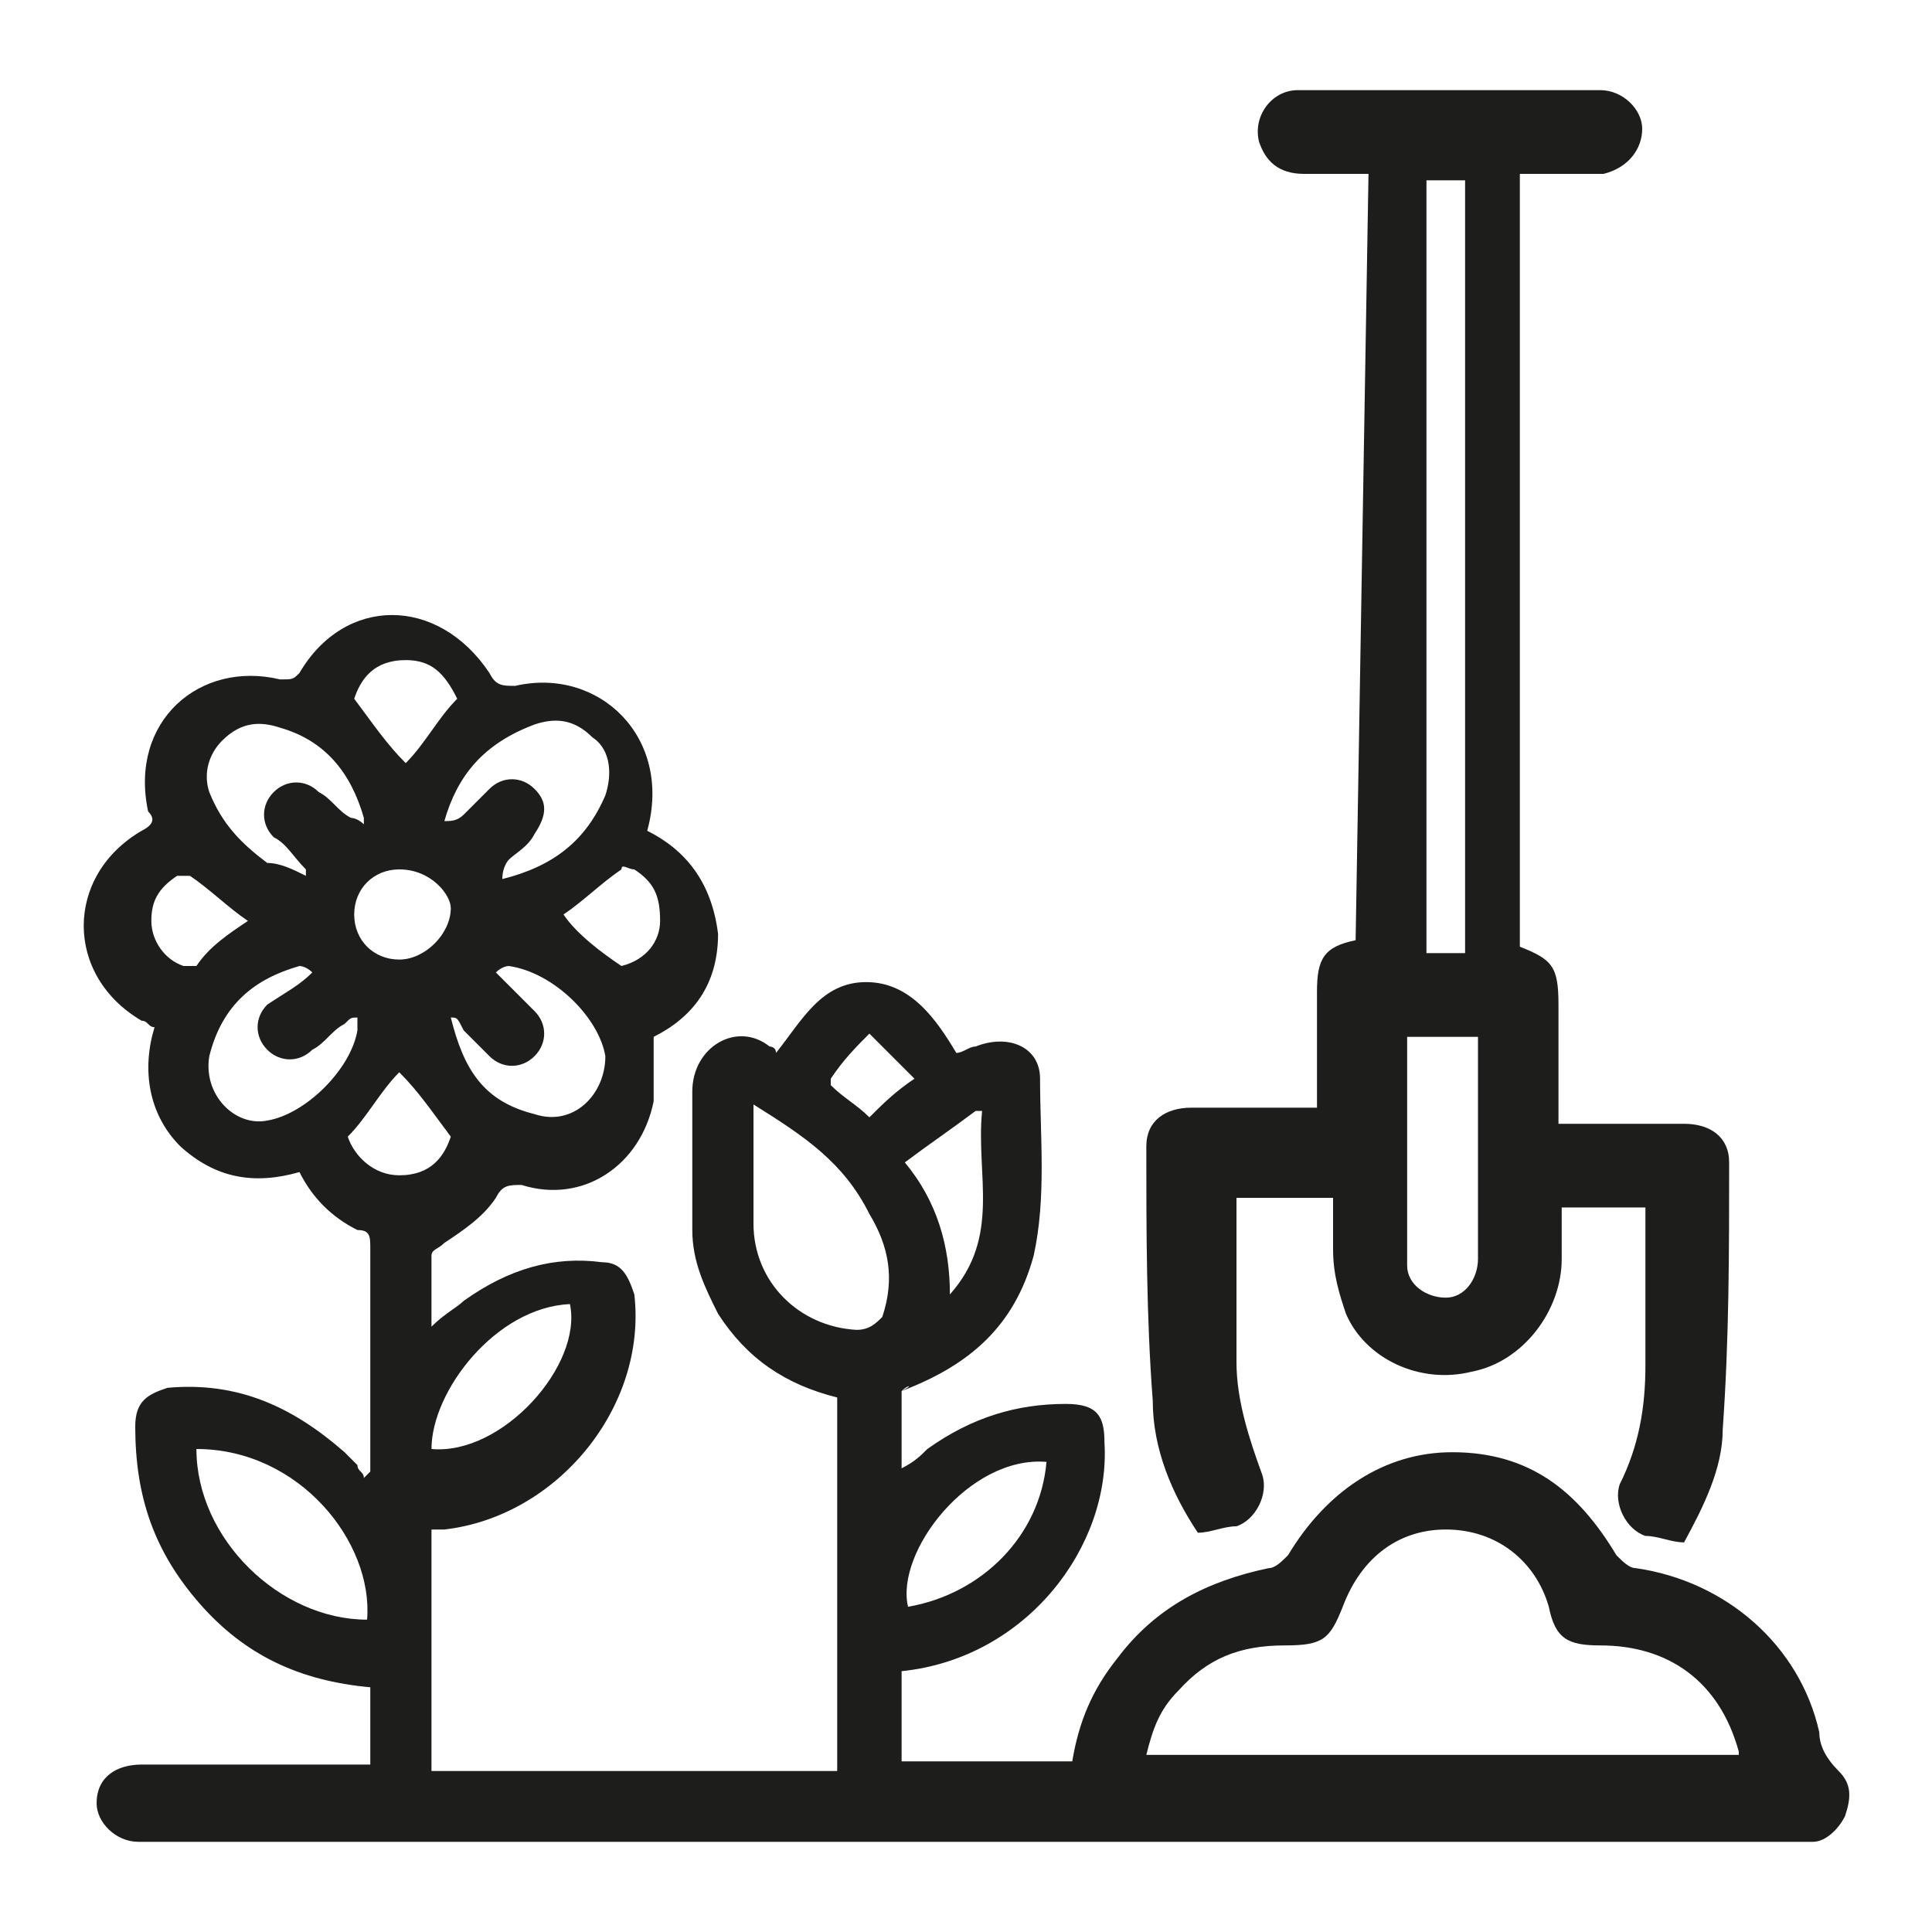 <?xml version="1.0" encoding="UTF-8"?>
<!-- Generator: Adobe Illustrator 27.8.0, SVG Export Plug-In . SVG Version: 6.00 Build 0)  -->
<svg xmlns="http://www.w3.org/2000/svg" xmlns:xlink="http://www.w3.org/1999/xlink" version="1.1" id="Laag_1" x="0px" y="0px" viewBox="0 0 60 60" style="enable-background:new 0 0 60 60;" xml:space="preserve">
<style type="text/css">
	.st0{fill:#1D1D1B;}
</style>
<g>
	<path class="st0" d="M28.4,33.5c-0.4-0.4-0.8-0.8-1.4-1.4c-0.4,0.4-0.8,0.8-1.2,1.4c0,0,0,0,0,0.2c0.4,0.4,0.8,0.6,1.2,1   C27.4,34.3,27.8,33.9,28.4,33.5 M7.7,28.6c-0.6-0.4-1.2-1-1.8-1.4H5.5c-0.6,0.4-0.8,0.8-0.8,1.4c0,0.6,0.4,1.2,1,1.4   c0.2,0,0.4,0,0.4,0C6.5,29.4,7.1,29,7.7,28.6 M19.3,30c0.8-0.2,1.2-0.8,1.2-1.4c0-0.8-0.2-1.2-0.8-1.6c-0.2,0-0.4-0.2-0.4,0   c-0.6,0.4-1.2,1-1.8,1.4C17.9,29,18.7,29.6,19.3,30 M14,35.3c-0.6-0.8-1-1.4-1.6-2c-0.6,0.6-1,1.4-1.6,2c0.2,0.6,0.8,1.2,1.6,1.2   C13.4,36.5,13.8,35.9,14,35.3 M11,21.7c0.6,0.8,1,1.4,1.6,2c0.6-0.6,1-1.4,1.6-2c-0.4-0.8-0.8-1.2-1.6-1.2   C11.6,20.5,11.2,21.1,11,21.7 M12.4,27c-0.8,0-1.4,0.6-1.4,1.4c0,0.8,0.6,1.4,1.4,1.4S14,29,14,28.2C14,27.8,13.4,27,12.4,27    M29.5,40.2c1.6-1.8,0.8-3.7,1-5.7h-0.2c-0.8,0.6-1.4,1-2.2,1.6C29.1,37.3,29.5,38.7,29.5,40.2 M9.7,30.2C9.7,30.2,9.7,30,9.7,30.2   C9.5,30,9.3,30,9.3,30c-1.4,0.4-2.4,1.2-2.8,2.8c-0.2,1.2,0.8,2.2,1.8,2c1.2-0.2,2.6-1.6,2.8-2.8c0,0,0-0.2,0-0.4   c-0.2,0-0.2,0-0.4,0.2c-0.4,0.2-0.6,0.6-1,0.8c-0.4,0.4-1,0.4-1.4,0c-0.4-0.4-0.4-1,0-1.4C8.9,30.8,9.3,30.6,9.7,30.2 M32.5,45.4   c-2.4-0.2-4.7,2.8-4.3,4.5C30.5,49.5,32.3,47.7,32.5,45.4 M13.4,45c2.2,0.2,4.7-2.6,4.3-4.5C15.4,40.6,13.4,43.2,13.4,45 M14,31.6   L14,31.6c0.4,1.6,1,2.6,2.6,3c1.2,0.4,2.2-0.6,2.2-1.8c-0.2-1.2-1.6-2.6-3-2.8c0,0-0.2,0-0.4,0.2c0.4,0.4,0.8,0.8,1.2,1.2   c0.4,0.4,0.4,1,0,1.4s-1,0.4-1.4,0c-0.2-0.2-0.6-0.6-0.8-0.8C14.2,31.6,14.2,31.6,14,31.6 M13.8,25.5C14,25.5,14,25.7,13.8,25.5   c0.2,0,0.4,0,0.6-0.2s0.6-0.6,0.8-0.8c0.4-0.4,1-0.4,1.4,0s0.4,0.8,0,1.4c-0.2,0.4-0.6,0.6-0.8,0.8c0,0-0.2,0.2-0.2,0.6   c1.6-0.4,2.6-1.2,3.2-2.6c0.2-0.6,0.2-1.4-0.4-1.8c-0.6-0.6-1.2-0.6-1.8-0.4C15,23.1,14.2,24.1,13.8,25.5 M9.5,27.2   c0-0.2,0-0.2,0-0.2c-0.4-0.4-0.6-0.8-1-1c-0.4-0.4-0.4-1,0-1.4c0.4-0.4,1-0.4,1.4,0c0.4,0.2,0.6,0.6,1,0.8c0,0,0.2,0,0.4,0.2v-0.2   c-0.4-1.4-1.2-2.4-2.6-2.8c-0.6-0.2-1.2-0.2-1.8,0.4c-0.4,0.4-0.6,1-0.4,1.6c0.4,1,1,1.6,1.8,2.2C8.7,26.8,9.1,27,9.5,27.2 M6.1,45   c0,2.8,2.6,5.3,5.3,5.3C11.6,47.9,9.3,45,6.1,45 M23.4,34.3c0,1.4,0,2.6,0,3.7c0,1.8,1.4,3.2,3.2,3.3c0.4,0,0.6-0.2,0.8-0.4   c0.4-1.2,0.2-2.2-0.4-3.2C26.2,36.1,25,35.3,23.4,34.3 M54,54.4c-0.6-2.2-2.2-3.3-4.3-3.3c-1,0-1.4-0.2-1.6-1.2   c-0.4-1.4-1.6-2.4-3.2-2.4c-1.4,0-2.6,0.8-3.2,2.4c-0.4,1-0.6,1.2-1.8,1.2c-1.4,0-2.4,0.4-3.3,1.4c-0.6,0.6-0.8,1.2-1,2H54z    M28,43.2v2.4c0.4-0.2,0.6-0.4,0.8-0.6c1.4-1,2.8-1.4,4.3-1.4c1,0,1.2,0.4,1.2,1.2c0.2,3.2-2.4,6.7-6.3,7.1v2.8h5.3   c0.2-1.2,0.6-2.2,1.4-3.2c1.2-1.6,2.8-2.4,4.7-2.8c0.2,0,0.4-0.2,0.6-0.4c1.2-2,3-3.2,5.1-3.2c2.4,0,3.9,1.2,5.1,3.2   c0.2,0.2,0.4,0.4,0.6,0.4c2.8,0.4,5.1,2.4,5.7,5.1c0,0.4,0.2,0.8,0.6,1.2c0.4,0.4,0.4,0.8,0.2,1.4c-0.2,0.4-0.6,0.8-1,0.8   c-0.2,0-0.4,0-0.8,0c-16.9,0-33.7,0-50.6,0c-0.2,0-0.4,0-0.6,0C3.6,57.2,3,56.6,3,56c0-0.8,0.6-1.2,1.4-1.2c1.8,0,3.7,0,5.5,0h1.6   v-2.4c-2.2-0.2-3.9-1-5.3-2.6c-1.4-1.6-2-3.3-2-5.5c0-0.8,0.4-1,1-1.2c2.2-0.2,3.9,0.6,5.5,2c0.2,0.2,0.2,0.2,0.4,0.4   c0,0.2,0.2,0.2,0.2,0.4l0.2-0.2c0-0.4,0-0.8,0-1.2c0-2,0-3.9,0-5.7c0-0.4,0-0.6-0.4-0.6c-0.8-0.4-1.4-1-1.8-1.8   c-1.4,0.4-2.6,0.2-3.7-0.8c-1-1-1.2-2.4-0.8-3.7c-0.2,0-0.2-0.2-0.4-0.2c-2.4-1.4-2.4-4.5,0-5.9c0.4-0.2,0.4-0.4,0.2-0.6   c-0.6-2.8,1.6-4.7,4.1-4.1c0.4,0,0.4,0,0.6-0.2c1.4-2.4,4.3-2.4,5.9,0c0.2,0.4,0.4,0.4,0.8,0.4c2.6-0.6,4.9,1.6,4.1,4.5   c1.2,0.6,2,1.6,2.2,3.2c0,1.6-0.8,2.6-2,3.2c0,0.8,0,1.4,0,2c-0.4,2-2.2,3.2-4.1,2.6c-0.4,0-0.6,0-0.8,0.4c-0.4,0.6-1,1-1.6,1.4   c-0.2,0.2-0.4,0.2-0.4,0.4c0,0.8,0,1.4,0,2.2c0.4-0.4,0.8-0.6,1-0.8c1.4-1,2.8-1.4,4.3-1.2c0.6,0,0.8,0.4,1,1   c0.4,3.5-2.4,6.9-5.9,7.3c0,0-0.2,0-0.4,0v7.5H26V43.4c-1.6-0.4-2.8-1.2-3.7-2.6c-0.4-0.8-0.8-1.6-0.8-2.6c0-1.4,0-2.8,0-4.3   c0-1.4,1.4-2.2,2.4-1.4c0,0,0.2,0,0.2,0.2c0.8-1,1.4-2.2,2.8-2.2s2.2,1.2,2.8,2.2c0.2,0,0.4-0.2,0.6-0.2c1-0.4,2,0,2,1   c0,1.8,0.2,3.7-0.2,5.5C31.5,41.2,30.1,42.4,28,43.2C28.4,43,28.2,43,28,43.2L28,43.2"></path>
	<path class="st0" d="M43.7,32.2c0,2.4,0,4.7,0,7.1c0,0.6,0.6,1,1.2,1s1-0.6,1-1.2c0-2.2,0-4.5,0-6.7v-0.2   C45.9,32.2,43.7,32.2,43.7,32.2z M45.5,5.6h-1.2v24h1.2V5.6z M42.5,5.4c-0.8,0-1.4,0-2,0c-0.8,0-1.2-0.4-1.4-1   c-0.2-0.8,0.4-1.6,1.2-1.6c1.6,0,3.3,0,4.9,0c1.6,0,3,0,4.5,0C50.4,2.8,51,3.4,51,4s-0.4,1.2-1.2,1.4c-0.4,0-0.6,0-1,0   s-0.8,0-1.4,0h-0.2v24c1,0.4,1.2,0.6,1.2,1.8s0,2.4,0,3.7c0.2,0,0.4,0,0.6,0c1.2,0,2.2,0,3.3,0c0.8,0,1.4,0.4,1.4,1.2   c0,2.8,0,5.5-0.2,8.3c0,1.2-0.6,2.4-1.2,3.5c-0.4,0-0.8-0.2-1.2-0.2c-0.6-0.2-1-1-0.8-1.6c0.6-1.2,0.8-2.4,0.8-3.7   c0-1.6,0-3.2,0-4.9h-2.6c0,0.6,0,1.2,0,1.6c0,1.6-1.2,3.2-2.8,3.5c-1.6,0.4-3.3-0.4-3.9-1.8c-0.2-0.6-0.4-1.2-0.4-2   c0-0.4,0-1,0-1.6h-3c0,0.2,0,0.2,0,0.4c0,1.6,0,3.2,0,4.7c0,1.2,0.4,2.4,0.8,3.5c0.2,0.6-0.2,1.4-0.8,1.6c-0.4,0-0.8,0.2-1.2,0.2   c-0.8-1.2-1.4-2.6-1.4-4.1c-0.2-2.6-0.2-5.3-0.2-7.9c0-0.8,0.6-1.2,1.4-1.2c1.2,0,2.6,0,3.9,0V33c0-0.8,0-1.4,0-2.2   c0-1,0.2-1.4,1.2-1.6L42.5,5.4L42.5,5.4z"></path>
</g>
</svg>

